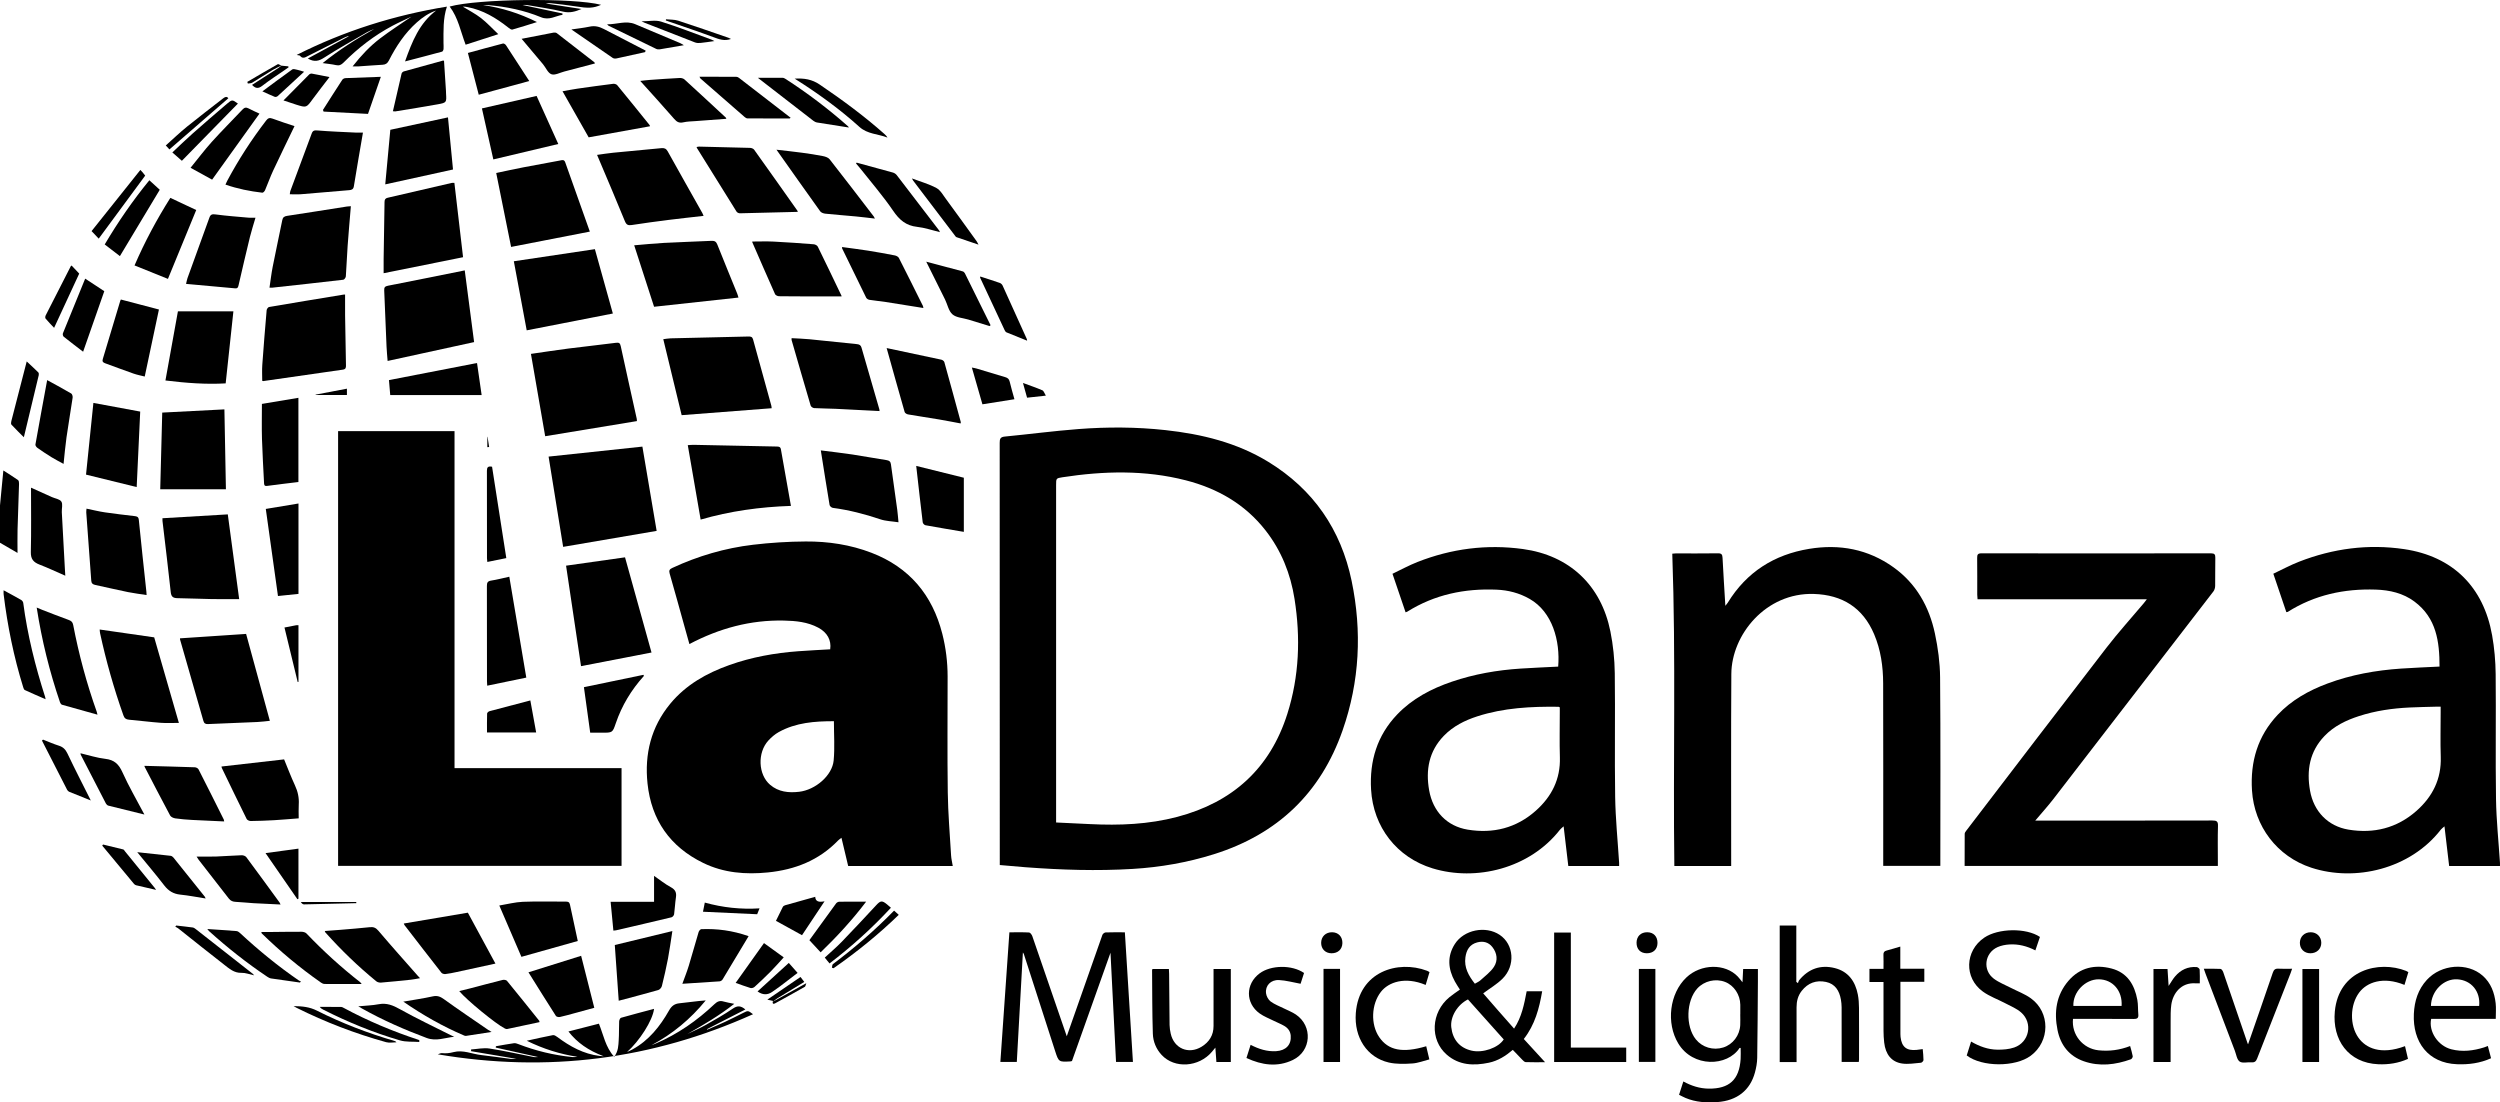 <?xml version="1.0" encoding="UTF-8"?><svg id="b" xmlns="http://www.w3.org/2000/svg" viewBox="0 0 433.959 191.356"><defs><style>.d{fill:#000;stroke-width:0px;}</style></defs><g id="c"><path class="d" d="M0,87.738c.104-1.087.208-2.174.312-3.261.086-.896.172-1.791.27-2.81.915.59,1.755,1.104,2.556,1.674.144.102.174.439.167.665-.078,2.629-.187,5.258-.257,7.887-.035,1.345-.006,2.692-.006,4.085C2.05,95.403,1.025,94.808,0,94.212c0-2.158,0-4.316,0-6.475Z"/><path class="d" d="M144.109,112.706c.227-1.56-.496-2.909-2.061-3.748-1.865-1-3.908-1.192-5.977-1.237-5.799-.125-11.203,1.339-16.403,4.078-.28-1.002-.557-1.994-.834-2.986-.86-3.086-1.704-6.176-2.593-9.253-.154-.534-.015-.756.451-.972,4.465-2.076,9.147-3.448,14.025-4.028,3.029-.36,6.095-.551,9.145-.569,3.9-.023,7.744.551,11.417,1.963,6.566,2.525,10.564,7.307,12.288,14.058.622,2.437.923,4.922.924,7.439.001,6.699-.066,13.399.027,20.096.05,3.653.361,7.304.576,10.954.035.594.185,1.181.29,1.819h-18.155c-.376-1.577-.755-3.17-1.166-4.895-.253.201-.434.313-.577.462-3.328,3.455-7.481,5.08-12.177,5.552-3.888.391-7.68.088-11.234-1.643-5.754-2.803-9.008-7.443-9.676-13.794-.538-5.115.622-9.822,3.951-13.851,2.716-3.288,6.298-5.3,10.257-6.71,3.874-1.379,7.883-2.097,11.973-2.399,1.824-.134,3.651-.222,5.53-.334ZM144.754,125.189c-3.303,0-6.587.227-9.579,1.889-.666.37-1.277.899-1.796,1.463-1.929,2.097-1.783,5.909.301,7.687,1.452,1.239,3.204,1.425,5.033,1.213,2.829-.327,5.754-2.822,5.998-5.446.205-2.207.042-4.447.042-6.806Z"/><path class="d" d="M58.689,74.839h20.21v58.501h28.992v16.962h-49.203v-75.462Z"/><path class="d" d="M173.545,150.156c0-.413,0-.712,0-1.011,0-24.091.003-48.183-.015-72.274,0-.686.11-1.015.882-1.09,4.264-.413,8.516-.976,12.786-1.303,5.03-.386,10.074-.368,15.098.182,6.312.692,12.403,2.168,17.882,5.522,7.804,4.777,12.593,11.755,14.442,20.652,1.82,8.757,1.397,17.459-1.567,25.944-3.812,10.914-11.322,18.042-22.345,21.503-4.592,1.442-9.291,2.26-14.089,2.55-6.197.374-12.385.176-18.569-.289-1.471-.111-2.939-.25-4.506-.385ZM183.322,142.769c2.021.096,3.948.184,5.875.281,5.107.256,10.181.056,15.153-1.254,9.586-2.525,16.104-8.377,19.116-17.897,2.065-6.526,2.305-13.21,1.244-19.932-.689-4.366-2.292-8.399-5.046-11.914-3.564-4.548-8.306-7.26-13.823-8.676-7.092-1.821-14.253-1.63-21.425-.532-1.101.169-1.094.21-1.094,1.355v57.444c0,.322,0,.645,0,1.125Z"/><path class="d" d="M396.871,106.259c-.74-2.186-1.47-4.339-2.259-6.67,1.497-.705,2.947-1.494,4.474-2.088,5.883-2.29,11.98-3.108,18.235-2.181,8.404,1.247,13.772,6.518,15.27,14.958.392,2.21.592,4.479.615,6.724.076,7.226-.05,14.455.061,21.68.056,3.702.449,7.398.688,11.097.011.168.001.338.001.544h-8.824c-.264-2.241-.527-4.471-.811-6.883-.28.25-.489.387-.634.574-5.324,6.848-14.865,9.094-22.481,6.603-5.932-1.94-9.907-7.182-10.298-13.413-.312-4.984.983-9.43,4.454-13.119,2.405-2.556,5.396-4.225,8.649-5.437,4.117-1.534,8.402-2.296,12.772-2.594,2.195-.15,4.394-.232,6.68-.349,0-4.324-.536-8.435-4.347-11.278-1.979-1.476-4.305-2.002-6.721-2.082-5.461-.182-10.612.916-15.285,3.873-.037.024-.094.017-.239.041ZM423.655,122.668c-.316,0-.559-.006-.803,0-1.528.044-3.057.068-4.584.141-2.989.142-5.933.566-8.79,1.492-2.244.727-4.338,1.738-5.992,3.465-2.579,2.691-3.128,5.949-2.501,9.49.635,3.584,3.096,6.161,6.676,6.755,4.385.727,8.393-.261,11.769-3.23,2.807-2.469,4.371-5.54,4.243-9.392-.086-2.581-.016-5.168-.016-7.752,0-.295,0-.59,0-.97Z"/><path class="d" d="M270.476,115.71c.364-4.478-.999-9.482-4.945-11.745-1.784-1.023-3.717-1.522-5.735-1.608-5.536-.235-10.77.839-15.523,3.822-.059.037-.133.052-.286.109-.743-2.184-1.48-4.353-2.274-6.69,1.451-.691,2.854-1.463,4.333-2.044,5.901-2.318,12.011-3.115,18.303-2.254,8.063,1.103,13.573,6.246,15.193,14.319.475,2.368.724,4.817.757,7.233.097,7.15-.045,14.304.067,21.454.06,3.827.449,7.649.688,11.474.01.168.001.338.001.545h-8.823c-.264-2.243-.527-4.473-.811-6.889-.281.257-.487.397-.633.584-5.276,6.756-14.576,9.015-22.124,6.709-6.204-1.895-10.296-7.179-10.667-13.674-.283-4.952,1.041-9.378,4.52-13.023,2.642-2.768,5.937-4.488,9.517-5.707,3.867-1.317,7.859-2.007,11.926-2.272,2.17-.141,4.344-.23,6.516-.342ZM270.755,122.787c-.121-.06-.164-.1-.208-.101-4.779-.063-9.527.177-14.119,1.661-2.167.7-4.185,1.711-5.794,3.371-2.595,2.678-3.184,5.927-2.556,9.472.649,3.665,3.079,6.225,6.692,6.822,4.414.729,8.44-.276,11.823-3.286,2.751-2.448,4.294-5.475,4.178-9.268-.081-2.632-.016-5.268-.016-7.902v-.769Z"/><path class="d" d="M300.505,150.327h-9.867c-.234-18.049.287-36.1-.357-54.217.132-.011.348-.044.564-.045,2.46-.004,4.921.019,7.38-.018.618-.009.75.223.779.775.14,2.721.316,5.44.489,8.336.208-.266.333-.398.425-.548,3.262-5.311,8.047-8.344,14.144-9.342,5.269-.862,10.197.052,14.589,3.185,3.974,2.835,6.223,6.842,7.219,11.517.529,2.484.876,5.056.899,7.592.097,10.689.041,21.379.041,32.068v.665h-9.913v-.9c0-10.263.018-20.526-.012-30.789-.009-2.921-.412-5.795-1.566-8.518-1.957-4.616-5.535-6.833-10.458-6.989-8.359-.264-14.285,7.095-14.328,13.873-.069,10.764-.024,21.53-.028,32.294,0,.324,0,.647,0,1.06Z"/><path class="d" d="M341.027,150.314c0-1.883-.007-3.731.012-5.58.002-.176.14-.37.257-.523,8.108-10.598,16.196-21.212,24.35-31.776,2.052-2.659,4.314-5.155,6.478-7.727.154-.184.295-.379.533-.687h-29.386c-.023-.313-.054-.552-.055-.791-.004-2.133.014-4.266-.013-6.398-.007-.565.118-.784.744-.783,13.28.018,26.56.018,39.839,0,.609,0,.768.19.756.773-.035,1.63.005,3.262-.026,4.893-.006.323-.116.704-.31.956-9.254,12.027-18.518,24.047-27.797,36.055-.946,1.225-1.991,2.374-3.121,3.714h.989c9.916,0,19.832.008,29.748-.015.73-.002,1.005.134.979.938-.064,2.03-.021,4.064-.021,6.097,0,.27,0,.541,0,.856h-43.954Z"/><path class="d" d="M95.226,79.258c5.426-.578,10.776-1.148,16.282-1.734.838,4.952,1.653,9.771,2.474,14.629-5.467.934-10.81,1.847-16.23,2.773-.832-5.162-1.664-10.318-2.526-15.667Z"/><path class="d" d="M186.078,184.177c-.154.041-.202.063-.25.065-2.033.113-2.054.12-2.675-1.796-1.822-5.618-3.625-11.241-5.437-16.861-.022-.068-.076-.126-.159-.259-.354,6.369-.705,12.667-1.058,19.013h-2.853c.522-7.496,1.042-14.957,1.568-22.503,1.179,0,2.303-.033,3.422.03.203.011.47.388.56.646,2.015,5.815,4.01,11.637,5.977,17.368.003-.008.069-.196.135-.384,2.011-5.739,4.018-11.479,6.048-17.211.068-.192.365-.423.563-.431,1.075-.042,2.152-.02,3.339-.02.468,7.514.933,14.98,1.401,22.503h-2.935c-.321-6.333-.643-12.678-.961-18.959-2.218,6.237-4.462,12.546-6.686,18.798Z"/><path class="d" d="M110.556,73.095c-5.307.876-10.581,1.746-15.921,2.626-.824-4.763-1.642-9.487-2.473-14.292,2.228-.32,4.377-.654,6.533-.931,2.734-.35,5.476-.635,8.208-.992.543-.071.73.035.848.582.906,4.208,1.849,8.407,2.778,12.61.026.117.017.241.026.395Z"/><path class="d" d="M133.948,70.862c-5.248.404-10.41.801-15.623,1.202-1.051-4.345-2.113-8.734-3.19-13.186.416-.05.85-.138,1.285-.149,4.508-.111,9.016-.206,13.523-.317.4-.01.657.072.775.501,1.05,3.833,2.113,7.663,3.169,11.494.038.14.039.289.06.453Z"/><path class="d" d="M98.259,98.192c3.422-.485,6.804-.964,10.235-1.449,1.545,5.553,3.065,11.015,4.598,16.523-4.095.792-8.12,1.571-12.234,2.367-.864-5.799-1.721-11.552-2.599-17.441Z"/><path class="d" d="M80.671,46.935c.551,4.215,1.085,8.3,1.627,12.448-5.039,1.099-9.99,2.178-15.014,3.273-.069-.904-.152-1.694-.186-2.487-.14-3.253-.255-6.507-.405-9.759-.025-.531.128-.71.669-.815,4.417-.857,8.826-1.758,13.309-2.66Z"/><path class="d" d="M121.62,90.191c-.751-4.347-1.482-8.581-2.232-12.918.351-.021.689-.063,1.026-.057,4.812.095,9.623.199,14.435.295.353.007.627.046.704.486.563,3.227,1.141,6.45,1.74,9.819-5.378.177-10.558.899-15.673,2.375Z"/><path class="d" d="M59.9,51.122c0,1.226-.014,2.425.003,3.623.041,2.881.092,5.763.151,8.644.008.413-.016.702-.544.777-4.61.65-9.217,1.323-13.826,1.987-.041.006-.088-.025-.166-.049,0-.912-.055-1.836.01-2.752.225-3.173.485-6.343.759-9.512.017-.202.251-.523.424-.552,4.293-.734,8.591-1.437,12.888-2.144.094-.015.19-.014.301-.021Z"/><path class="d" d="M267.697,172.066c-.511,2.982-1.256,5.808-3.191,8.287,1.179,1.287,2.369,2.585,3.694,4.03-1.247,0-2.31.022-3.37-.019-.204-.008-.421-.244-.591-.415-.546-.547-1.072-1.113-1.642-1.71-1.246,1.062-2.578,1.901-4.154,2.232-2.626.551-5.173.466-7.315-1.401-2.969-2.589-2.728-7.338.465-9.97.559-.46,1.172-.855,1.82-1.323-.285-.458-.606-.924-.875-1.418-1.175-2.156-1.368-4.338-.01-6.483,1.575-2.487,5.347-3.24,7.796-1.599,2.478,1.66,2.765,5.354.48,7.616-.965.955-2.176,1.663-3.345,2.535.823.947,1.718,1.982,2.619,3.012.891,1.017,1.789,2.029,2.741,3.108,1.327-1.988,1.751-4.216,2.187-6.481h2.691ZM254.813,173.482c-1.836.914-3.097,3.025-2.896,4.825.244,2.174,1.468,3.587,3.524,4.067,1.945.454,4.64-.483,5.581-1.946-2.07-2.316-4.142-4.633-6.21-6.946ZM256.012,170.756c.366-.218.707-.352.957-.583.818-.754,1.766-1.438,2.358-2.348.716-1.1.554-2.379-.28-3.438-.664-.843-1.592-1.08-2.634-.801-1.32.354-1.867,1.331-2.041,2.585-.247,1.779.547,3.192,1.64,4.585Z"/><path class="d" d="M91.433,180.656c1.666-.365,3.101-.702,4.548-.974.23-.043.548.164.77.33,2.196,1.645,4.545,2.94,7.324,3.28.195.024.391.033.717.059-2.67-1.003-4.618-2.373-6.12-4.304,1.787-.457,3.527-.903,5.29-1.354.797,1.953,1.131,4.071,2.653,5.747.739-.998.719-1.974.784-2.906.075-1.074.028-2.157.076-3.234.01-.222.163-.583.323-.629,1.893-.542,3.8-1.036,5.737-1.551-.247,2.04-2.548,5.594-4.684,7.49.311-.147.63-.279.931-.445,2.851-1.565,4.793-4.006,6.354-6.767.444-.784.948-1.166,1.834-1.25,1.505-.143,3.001-.389,4.534-.493-2.635,3.232-5.747,5.812-9.406,7.769.238-.094.479-.181.714-.282,3.827-1.637,7.188-3.979,10.197-6.83.497-.471.929-.667,1.584-.467.541.165,1.109.244,1.865.402-2.651,2.076-5.375,3.669-8.135,5.237,1.064-.52,2.156-.992,3.186-1.572,1.594-.897,3.189-1.805,4.698-2.835.786-.537,1.38-.532,2.177.151-2.256,1.155-4.457,2.283-6.659,3.41.014.032.028.064.042.096,1.021-.447,2.05-.874,3.059-1.345,1.067-.498,2.117-1.032,3.169-1.56.855-.429.851-.436,1.721.221-17.544,7.891-35.697,10.18-54.72,6.963.222-.086.308-.125.397-.151.096-.028.199-.069.293-.058.694.078,1.353.01,2.044-.174,1.645-.437,3.203.333,4.807.512,1.693.189,3.379.443,5.07.655.292.037.592.005,1.052.005-2.739-.463-5.312-.897-7.884-1.332,0-.1,0-.201-.001-.301,1.065-.067,2.159-.32,3.19-.163,2.571.393,5.112.978,7.668,1.472.26.05.538.007.772.007-2.431-.542-4.891-1.09-7.351-1.639l.029-.239c1.044-.179,2.085-.377,3.133-.523.251-.035.538.069.787.165,3.009,1.163,6.116,1.914,9.326,2.237.295.03.596.004.906-.042-3.011-.466-5.883-1.351-8.799-2.789Z"/><path class="d" d="M31.248,110.804c3.88-.259,7.696-.515,11.472-.767,1.357,4.967,2.725,9.977,4.121,15.085-.661.065-1.416.172-2.174.207-2.853.13-5.707.228-8.561.358-.45.02-.677-.118-.803-.561-1.343-4.711-2.702-9.419-4.053-14.128-.019-.066-.002-.143-.002-.195Z"/><path class="d" d="M89.192,45.351c4.701-.702,9.344-1.394,14.072-2.1,1.053,3.774,2.079,7.449,3.117,11.171-5.015.979-9.94,1.941-14.954,2.92-.737-3.956-1.469-7.881-2.235-11.992Z"/><path class="d" d="M88.718,42.862c-.863-4.286-1.715-8.518-2.585-12.837,1.612-.336,3.167-.677,4.729-.982,2.112-.411,4.227-.801,6.345-1.182.336-.06.713-.237.909.323,1.398,3.983,2.824,7.957,4.27,12.018-4.615.898-9.092,1.77-13.669,2.66Z"/><path class="d" d="M78.875,31.747c.497,4.265.993,8.512,1.505,12.901-4.551.917-9.095,1.832-13.789,2.778,0-.905-.011-1.716.002-2.528.051-3.281.115-6.562.156-9.843.005-.418.135-.634.553-.73,3.705-.852,7.407-1.717,11.111-2.573.137-.032.288-.004.462-.004Z"/><path class="d" d="M28.2,89.957c3.824-.225,7.569-.446,11.341-.669.645,4.807,1.296,9.652,1.975,14.708-1.571,0-3.164.022-4.756-.006-1.98-.034-3.959-.127-5.939-.157-.735-.011-1.095-.21-1.183-1.039-.44-4.132-.952-8.257-1.435-12.385-.017-.147-.002-.299-.002-.453Z"/><path class="d" d="M302.469,170.506c.042-.855.077-1.569.113-2.308h2.561c0,.733.004,1.427,0,2.122-.033,4.439-.05,8.878-.12,13.316-.013.841-.17,1.699-.389,2.515-.835,3.108-3.104,4.9-6.531,5.153-1.888.139-3.763.025-5.542-.726-.364-.154-.711-.347-1.104-.542.252-.787.487-1.518.742-2.312,1.395.759,2.826,1.225,4.384,1.245,3.586.045,5.325-1.542,5.562-5.129.042-.642.006-1.29.006-1.939-.103.005-.178-.012-.193.011-2.123,3.241-8.092,3.445-10.644-.795-2.127-3.534-1.519-8.662,1.414-11.443,2.523-2.393,6.719-2.471,8.926-.159.258.27.477.577.815.991ZM302.079,176.061h.009c0-.552.006-1.104-.001-1.656-.021-1.741-1.102-3.361-2.633-3.956-1.657-.644-3.634-.18-4.831,1.133-1.945,2.133-2.071,6.586-.251,8.835,1.13,1.397,3.01,1.954,4.753,1.409,1.659-.519,2.858-2.082,2.95-3.883.032-.626.005-1.254.005-1.881Z"/><path class="d" d="M122.13,37.474c-2.108.241-4.122.453-6.13.707-2.112.267-4.221.552-6.325.878-.643.1-.944-.018-1.213-.68-1.479-3.638-3.03-7.246-4.556-10.864-.077-.182-.153-.364-.265-.629.957-.13,1.866-.282,2.782-.373,2.792-.277,5.586-.527,8.379-.797.493-.048.828.066,1.094.545,1.994,3.588,4.017,7.159,6.029,10.737.072.128.118.27.206.478Z"/><path class="d" d="M60.904,35.792c-.191,2.325-.396,4.588-.558,6.854-.126,1.774-.185,3.553-.314,5.326-.015.213-.266.566-.44.586-4.103.481-8.211.927-12.318,1.376-.122.013-.246.002-.495.002.188-1.244.325-2.45.558-3.636.531-2.701,1.118-5.39,1.662-8.089.1-.498.352-.668.844-.742,3.464-.522,6.923-1.079,10.384-1.621.213-.033.431-.036.676-.055Z"/><path class="d" d="M128.184,51.653c-4.887.533-9.737,1.061-14.647,1.596-1.132-3.499-2.281-7.049-3.452-10.669,1.761-.145,3.453-.324,5.15-.415,2.751-.147,5.506-.228,8.258-.359.512-.024.807.102,1.012.617,1.136,2.858,2.31,5.7,3.467,8.55.092.227.147.469.212.678Z"/><path class="d" d="M28.161,71.619c3.756-.194,7.277-.376,10.792-.558.086,4.558.173,9.158.262,13.866h-11.401c.119-4.543.233-8.941.347-13.308Z"/><path class="d" d="M17.303,109.273c3.216.462,6.36.914,9.464,1.36,1.419,4.92,2.857,9.906,4.283,14.85-.974,0-2.06.065-3.135-.014-1.848-.136-3.687-.38-5.533-.541-.525-.046-.784-.253-.96-.75-1.658-4.675-3.006-9.437-4.055-14.285-.046-.213-.046-.437-.064-.62Z"/><path class="d" d="M152.668,71.353c-2.56-.132-5.079-.273-7.598-.389-1.251-.058-2.505-.052-3.754-.125-.214-.012-.542-.24-.599-.433-1.123-3.786-2.214-7.581-3.308-11.375-.02-.068-.002-.147-.002-.331,1.037.061,2.073.088,3.102.188,2.74.268,5.477.577,8.217.845.429.042.691.172.815.603,1.029,3.579,2.07,7.155,3.104,10.732.025.086.016.183.023.284Z"/><path class="d" d="M311.855,184.355h-2.927v-23.694h2.882v9.777c.095.072.189.144.284.216.072-.174.107-.377.221-.517,1.62-1.978,3.713-2.71,6.172-2.095,2.347.588,3.561,2.303,4.004,4.594.146.757.195,1.542.201,2.316.022,2.985.009,5.97.007,8.956,0,.123-.024.247-.042.427h-2.975v-.832c0-2.885.005-5.77-.006-8.655-.002-.448-.046-.901-.124-1.342-.268-1.519-.987-2.722-2.592-3.061-1.685-.355-3.12.168-4.204,1.544-.666.845-.906,1.819-.902,2.879.009,2.885.003,5.77.003,8.655,0,.249,0,.498,0,.833Z"/><path class="d" d="M28.717,66.044c.733-4.058,1.446-8.01,2.168-12.006h9.629c-.438,4.087-.883,8.231-1.341,12.51-3.395.199-6.838-.06-10.455-.504Z"/><path class="d" d="M15.016,88.293c1.093.224,2.133.485,3.189.642,1.707.254,3.424.445,5.139.648.43.051.699.111.755.678.409,4.158.87,8.311,1.313,12.466.015.144.018.29.034.562-1.111-.173-2.17-.297-3.212-.509-1.911-.39-3.811-.838-5.718-1.247-.423-.091-.643-.282-.675-.741-.281-3.944-.58-7.886-.867-11.83-.014-.194.024-.391.044-.668Z"/><path class="d" d="M142.48,78.181c1.87.24,3.684.442,5.487.712,1.981.297,3.949.681,5.93.977.489.073.692.269.754.726.361,2.63.738,5.258,1.096,7.888.09.664.134,1.334.216,2.174-1.133-.175-2.203-.192-3.169-.519-2.692-.91-5.422-1.608-8.24-1.983-.209-.028-.519-.299-.552-.496-.523-3.11-1.008-6.227-1.523-9.48Z"/><path class="d" d="M341.39,183.211c.242-.77.488-1.555.758-2.412,1.426.832,2.928,1.384,4.541,1.407.984.014,2.028-.061,2.947-.379,2.631-.912,3.287-4.25,1.192-6.087-.771-.676-1.785-1.082-2.709-1.572-1.301-.689-2.731-1.189-3.913-2.038-3.306-2.376-3.144-7.082.227-9.368,2.434-1.65,7.274-1.731,9.667-.126-.256.754-.518,1.523-.794,2.337-1.45-.744-2.947-1.131-4.525-1.029-.687.045-1.41.181-2.034.46-2.27,1.017-2.638,4.006-.644,5.489.891.662,1.969,1.073,2.967,1.59,1.154.598,2.409,1.053,3.45,1.804,3.401,2.454,3.346,7.493-.032,9.982-2.693,1.984-8.432,1.968-11.099-.057Z"/><path class="d" d="M53.434,10.155c2.422-1.314,4.742-2.572,7.062-3.83-.009-.024-.018-.049-.027-.073-.22.085-.448.153-.658.258-2.127,1.067-4.254,2.132-6.372,3.216-.481.246-.911.54-1.367-.051-.078-.101-.358-.047-.563-.145,8.237-4.159,16.926-6.896,26.067-8.381-.692,2.089-.589,4.204-.592,6.31,0,.351.041.704.008,1.051-.016.163-.133.422-.254.455-2.069.564-4.145,1.1-6.43,1.697,1.235-3.483,2.501-6.64,5.392-8.829-1.272.42-2.345,1.169-3.333,2.044-2.099,1.859-3.606,4.161-4.866,6.632-.251.492-.557.702-1.089.731-1.376.075-2.75.19-4.125.28-.292.019-.587.003-1.079.003,1.488-1.9,3.009-3.511,4.771-4.852,1.746-1.328,3.601-2.513,5.429-3.776-1.091.523-2.203,1.008-3.271,1.575-3.17,1.683-5.981,3.856-8.507,6.396-.394.396-.751.567-1.316.436-.701-.163-1.427-.221-2.312-.349,2.89-2.327,5.861-4.2,8.956-5.925-.42.189-.86.342-1.255.572-2.489,1.447-5.013,2.843-7.429,4.404-.935.604-1.713.819-2.843.15Z"/><path class="d" d="M138.48,36.776c-3.39.089-6.719.181-10.048.249-.196.004-.48-.131-.58-.291-2.313-3.688-4.607-7.388-6.903-11.087-.012-.019-.006-.048-.015-.127.132-.025.269-.075.405-.072,2.955.066,5.91.131,8.864.221.24.007.569.13.699.311,2.521,3.522,5.018,7.06,7.517,10.597.039.055.042.135.061.199Z"/><path class="d" d="M433.224,176.861h-11.213c-.474,2.187,1.177,4.683,3.501,5.278,1.923.493,3.827.257,5.699-.332.19-.06.374-.14.638-.24.186.706.366,1.394.559,2.128-1.924.867-3.894,1.117-5.913,1.038-5.001-.194-7.716-3.84-7.489-8.744.102-2.204.729-4.243,2.267-5.911,2.499-2.708,7.022-3.054,9.678-.715,1.43,1.26,2.048,2.948,2.255,4.783.097.859.017,1.737.017,2.713ZM421.971,174.61h8.369c.254-2.516-1.36-4.464-3.775-4.616-2.373-.15-4.541,2.01-4.594,4.616Z"/><path class="d" d="M359.838,176.863c-.285,2.751,1.714,5.16,4.424,5.451,1.875.201,3.69-.037,5.493-.739.164.611.35,1.182.452,1.767.028.16-.161.476-.318.532-2.683.959-5.425,1.3-8.165.346-2.553-.889-4.044-2.796-4.572-5.42-.628-3.119-.231-6.073,1.903-8.552,1.98-2.299,4.593-2.872,7.45-2.135,2.764.713,4.019,2.817,4.502,5.455.152.828.091,1.694.171,2.538.063.666-.249.774-.836.77-3.236-.024-6.472-.012-9.708-.012h-.797ZM359.904,174.609h8.373c.17-2.629-1.546-4.602-3.967-4.617-2.356-.015-4.509,2.223-4.406,4.617Z"/><path class="d" d="M210.65,168.203h3v16.147h-2.503c-.057-.779-.113-1.558-.181-2.5-.271.332-.423.522-.581.709-2.282,2.705-6.5,2.978-8.741.563-.963-1.038-1.484-2.326-1.529-3.683-.121-3.683-.1-7.371-.132-11.057,0-.044.04-.089.083-.178h2.835c.014.276.038.563.04.85.026,2.96.039,5.919.08,8.879.007.497.089,1,.197,1.486.574,2.581,3.089,3.662,5.355,2.276,1.325-.811,2.082-1.996,2.079-3.602-.005-2.986-.001-5.972-.001-8.958,0-.295,0-.59,0-.932Z"/><path class="d" d="M23.726,84.547c-2.911-.715-5.771-1.418-8.794-2.161.439-4.27.862-8.389,1.279-12.446,2.816.521,5.464,1.011,8.127,1.504-.198,4.242-.4,8.557-.612,13.103Z"/><path class="d" d="M49.316,131.816c.607,1.469,1.187,3.01,1.879,4.499.499,1.073.741,2.152.665,3.33-.05.771-.009,1.547-.009,2.407-1.462.112-2.874.24-4.288.322-1.349.078-2.701.126-4.052.141-.238.003-.602-.165-.698-.358-1.455-2.933-2.875-5.883-4.3-8.831-.04-.082-.045-.181-.067-.271,3.632-.414,7.223-.823,10.872-1.238Z"/><path class="d" d="M146.078,51.447c-1.574,0-3.097.001-4.621,0-2.081-.002-4.163.004-6.243-.027-.234-.004-.593-.174-.678-.363-1.337-2.99-2.639-5.997-3.946-9-.018-.041-.007-.096-.009-.132,1.239,0,2.478-.051,3.712.011,2.326.116,4.649.286,6.97.467.245.019.591.204.692.41,1.391,2.827,2.748,5.671,4.109,8.512.03.062.016.144.014.124Z"/><path class="d" d="M63.002,23.018c-.54,3.16-1.079,6.237-1.578,9.32-.085.528-.381.635-.804.671-2.793.238-5.584.484-8.378.706-.617.049-1.242.007-1.934.007.029-.195.026-.392.09-.564,1.233-3.327,2.48-6.649,3.706-9.979.192-.521.453-.579,1.005-.534,2.193.182,4.395.261,6.594.369.447.022.896.003,1.3.003Z"/><path class="d" d="M153.905,60.416c3.201.675,6.354,1.335,9.502,2.019.198.043.466.244.516.424.969,3.464,1.911,6.937,2.856,10.408.012.044-.011.097-.029.235-1.243-.231-2.479-.48-3.722-.689-1.801-.303-3.609-.568-5.408-.879-.219-.038-.534-.23-.586-.413-1.048-3.647-2.065-7.304-3.128-11.104Z"/><path class="d" d="M44.349,37.79c-.35,1.205-.702,2.268-.967,3.352-.676,2.768-1.321,5.544-1.959,8.322-.081.354-.147.63-.594.589-2.807-.258-5.615-.51-8.534-.775.12-.489.161-.756.251-1.005,1.265-3.5,2.544-6.996,3.802-10.499.198-.55.469-.633,1.061-.554,1.907.255,3.83.394,5.748.566.346.031.696.004,1.193.004Z"/><path class="d" d="M70.091,160.307c3.732-.631,7.426-1.256,11.12-1.881,1.579,2.914,3.162,5.836,4.787,8.836-2.259.493-4.507.988-6.758,1.472-.637.137-1.277.272-1.922.345-.224.026-.564-.063-.691-.225-2.151-2.741-4.276-5.501-6.404-8.259-.056-.072-.079-.17-.131-.289Z"/><path class="d" d="M78.634,29.422c-3.916.86-7.742,1.7-11.761,2.583.306-3.293.596-6.413.881-9.474,3.396-.732,6.662-1.435,10.007-2.156.288,2.986.575,5.963.873,9.047Z"/><path class="d" d="M91.356,117.62c-2.301.476-4.499.931-6.783,1.404-.016-.294-.04-.531-.04-.768-.002-5.516.007-11.033-.015-16.549-.002-.584.142-.834.748-.928,1.031-.161,2.045-.431,3.142-.671.982,5.837,1.957,11.626,2.948,17.513Z"/><path class="d" d="M93.143,16.651c1.26,2.793,2.492,5.523,3.766,8.345-3.798.902-7.485,1.778-11.276,2.678-.656-2.936-1.307-5.847-1.979-8.854,3.147-.719,6.238-1.426,9.489-2.169Z"/><path class="d" d="M16.919,124.055c-2.17-.602-4.167-1.149-6.155-1.724-.149-.043-.294-.266-.352-.435-1.81-5.313-3.16-10.738-4.042-16.437.389.163.67.289.956.4,1.518.585,3.03,1.187,4.561,1.738.466.168.716.353.819.893.981,5.118,2.334,10.137,4.081,15.049.032.091.049.188.133.516Z"/><path class="d" d="M90.509,166.093c-1.281-2.975-2.525-5.862-3.838-8.911,1.448-.238,2.758-.589,4.081-.643,2.477-.1,4.961-.022,7.442-.036.401-.002.648.067.741.519.43,2.076.887,4.146,1.356,6.319-3.226.907-6.439,1.811-9.783,2.751Z"/><path class="d" d="M269.775,161.877h2.897v19.967h9.612v2.505h-12.509v-22.472Z"/><path class="d" d="M134.785,25.987c1.413.165,2.924.323,4.429.524,1.215.162,2.428.347,3.63.584.413.081.923.246,1.162.55,2.581,3.288,5.117,6.611,7.663,9.927.058.076.093.169.201.37-1.164-.132-2.236-.27-3.313-.372-1.769-.167-3.542-.296-5.31-.48-.308-.032-.709-.181-.876-.413-2.538-3.536-5.044-7.094-7.588-10.689Z"/><path class="d" d="M51.799,83.669c-1.857.228-3.647.431-5.432.676-.524.072-.52-.229-.536-.568-.123-2.526-.282-5.05-.356-7.577-.058-1.999-.012-4-.012-6.087,2.054-.343,4.166-.696,6.336-1.059v14.616Z"/><path class="d" d="M390.228,181.27c1.446-4.17,2.885-8.279,4.284-12.401.186-.548.421-.761,1-.722.748.05,1.502.012,2.362.012-.104.3-.174.529-.261.751-1.939,4.94-3.888,9.877-5.808,14.824-.195.502-.433.713-.977.667-.697-.058-1.57.204-2.054-.129-.482-.331-.59-1.221-.839-1.874-1.694-4.444-3.383-8.89-5.072-13.336-.096-.253-.179-.51-.316-.901,1.036,0,1.973-.029,2.906.026.168.01.387.339.463.562,1.42,4.117,2.821,8.24,4.228,12.361.016.046.046.086.085.157Z"/><path class="d" d="M112.82,21.919c-3.566.644-7.08,1.278-10.636,1.92-1.484-2.615-2.986-5.26-4.539-7.997.872-.154,1.738-.33,2.611-.456,2.055-.296,4.113-.579,6.174-.836.228-.029.574.069.71.235,1.893,2.3,3.759,4.622,5.63,6.94.028.035.026.094.05.194Z"/><path class="d" d="M20.984,51.991c2.259.593,4.429,1.164,6.604,1.735-.803,3.788-1.624,7.659-2.466,11.634-.619-.16-1.302-.287-1.951-.513-1.651-.575-3.286-1.199-4.931-1.794-.36-.13-.526-.307-.4-.722,1.02-3.372,2.026-6.748,3.039-10.123.028-.093.084-.177.104-.217Z"/><path class="d" d="M116.711,161.616c-.28,1.788-.477,3.296-.761,4.788-.304,1.597-.668,3.183-1.06,4.76-.068.273-.367.618-.627.692-2.236.638-4.488,1.222-6.863,1.856-.224-3.169-.446-6.319-.682-9.672,3.223-.782,6.487-1.574,9.993-2.424Z"/><path class="d" d="M25.063,132.937c2.959.079,5.861.15,8.761.25.221.008.541.172.635.355,1.48,2.895,2.931,5.806,4.386,8.714.031.062.029.141.065.332-1.884-.087-3.725-.158-5.565-.261-.975-.055-1.951-.131-2.916-.271-.323-.047-.758-.242-.897-.5-1.502-2.799-2.956-5.624-4.421-8.442-.032-.061-.037-.136-.048-.177Z"/><path class="d" d="M146.172,42.881c1.508.208,3.013.392,4.51.628,1.556.246,3.107.528,4.653.83.256.05.589.224.697.438,1.409,2.761,2.786,5.54,4.166,8.316.05.101.053.226.086.372-2.216-.355-4.38-.712-6.548-1.045-.94-.145-1.889-.226-2.828-.376-.204-.033-.467-.196-.554-.372-1.408-2.847-2.793-5.706-4.18-8.563-.019-.04-.002-.097-.002-.227Z"/><path class="d" d="M418.05,168.746c-.239.788-.455,1.501-.672,2.218-3.703-1.526-6.539-.454-7.868,1.331-1.604,2.155-1.67,5.667-.115,7.849,1.245,1.748,3.82,3.048,8.076,1.449.169.725.336,1.44.517,2.212-1.67.75-3.385,1.007-5.153.93-5.232-.228-8.009-4.26-7.547-9.163.681-7.227,7.646-8.913,12.382-7.037.113.045.214.118.38.211Z"/><path class="d" d="M216.363,183.649c.255-.807.479-1.515.723-2.285,1.432.744,2.865,1.197,4.436,1.102,1.694-.103,2.658-1.118,2.527-2.694-.065-.772-.487-1.318-1.114-1.687-.579-.341-1.216-.583-1.819-.885-.826-.413-1.712-.747-2.455-1.279-2.496-1.79-2.478-5.116-.017-6.955,1.964-1.468,5.63-1.515,7.717-.071-.215.669-.435,1.353-.601,1.871-1.288-.233-2.51-.581-3.747-.644-1.432-.073-2.414.974-2.249,2.296.064.51.392,1.123.797,1.425.691.513,1.537.817,2.318,1.209.692.347,1.431.625,2.066,1.056,2.96,2.009,2.695,6.34-.526,7.885-2.671,1.281-5.347.913-8.057-.343Z"/><path class="d" d="M248.141,168.738c-.226.755-.446,1.49-.668,2.232-3.595-1.509-6.462-.491-7.782,1.214-1.659,2.143-1.798,5.625-.285,7.841,1.58,2.314,4.058,2.808,8.162,1.585.166.697.331,1.392.543,2.281-.984.249-1.951.642-2.939.707-1.36.089-2.783.137-4.095-.163-3.802-.87-6.046-4.364-5.732-8.568.539-7.228,7.303-9.265,12.355-7.364.136.051.259.137.442.236Z"/><path class="d" d="M329.863,168.152h4.167v2.273h-4.15v1.89c0,2.232,0,4.464.001,6.696,0,.326-.007.654.026.977.18,1.733,1.046,2.434,2.776,2.257.344-.035.687-.088,1.07-.139.055.67.139,1.29.133,1.908-.002.162-.275.447-.441.461-1.09.09-2.211.292-3.273.134-1.846-.274-2.874-1.593-3.107-3.64-.076-.671-.113-1.349-.116-2.024-.013-2.533-.005-5.066-.005-7.598,0-.27,0-.541,0-.888h-2.438v-2.28h2.438c0-.861.025-1.652-.01-2.44-.019-.434.143-.634.548-.741.768-.202,1.527-.439,2.38-.688v3.841Z"/><path class="d" d="M83.858.884c3.23.459,6.286,1.423,9.353,2.944-1.523.474-2.892.922-4.279,1.307-.185.051-.486-.181-.688-.34-2.127-1.682-4.404-3.06-7.118-3.57-.147-.028-.295-.059-.444-.072-.147-.012-.296-.003-.352-.003,1.02.628,2.162,1.21,3.16,1.98,1.024.79,1.906,1.763,3.003,2.801-2.01.649-3.821,1.233-5.666,1.828-.863-2.263-1.282-4.672-2.774-6.624,4.871-1.357,21.474-1.547,26.289-.3-1.328.593-2.238.621-4.433.267-1.409-.227-2.832-.375-4.25-.542-.308-.036-.623-.005-.933.047,2.071.317,4.141.634,6.212.952-1.052.458-2.042.734-3.201.459-2.067-.492-4.182-.783-6.278-1.147-.23-.04-.472-.005-.754-.005,2.349.498,4.642.984,6.935,1.47l-.007.236c-1.229.2-2.295,1.004-3.728.415-2.934-1.206-6.029-1.84-9.195-2.1-.282-.023-.568-.003-.852-.003Z"/><path class="d" d="M56.378,161.608c.951-.072,1.865-.133,2.779-.211,1.672-.142,3.346-.269,5.014-.451.654-.072,1.06.08,1.517.62,2.234,2.638,4.543,5.211,6.826,7.807.097.111.201.216.396.426-.6.101-1.096.211-1.598.264-1.719.182-3.438.356-5.161.499-.27.022-.62-.053-.823-.218-3.173-2.587-6.104-5.43-8.838-8.476-.044-.049-.057-.127-.113-.26Z"/><path class="d" d="M51.121,21.893c-1.249,2.595-2.504,5.151-3.709,7.73-.518,1.109-.921,2.271-1.405,3.396-.079.184-.327.448-.468.431-2.16-.252-4.287-.67-6.405-1.408.12-.257.202-.458.304-.648,1.961-3.678,4.218-7.163,6.757-10.469.328-.427.598-.529,1.12-.33,1.26.479,2.552.876,3.807,1.298Z"/><path class="d" d="M29.151,48.41c-1.869-.753-3.786-1.525-5.798-2.335,1.804-4.18,3.892-8.036,6.215-11.728,1.55.728,3.062,1.438,4.492,2.11-1.602,3.9-3.214,7.826-4.909,11.953Z"/><path class="d" d="M159.039,80.874c2.761.686,5.495,1.364,8.266,2.052v9.397c-2.228-.378-4.449-.745-6.664-1.15-.187-.034-.448-.312-.471-.502-.389-3.203-.746-6.411-1.131-9.798Z"/><path class="d" d="M100.875,165.913c.763,3.015,1.51,5.965,2.284,9.023-1.135.311-2.282.627-3.43.938-.844.229-1.685.474-2.539.659-.215.047-.595-.029-.693-.182-1.586-2.476-3.138-4.973-4.765-7.572,3.174-.995,6.121-1.919,9.143-2.867Z"/><path class="d" d="M46.138,88.342c1.993-.331,3.807-.633,5.673-.943v15.691c-1.133.117-2.243.232-3.561.368-.705-5.047-1.402-10.034-2.112-15.116Z"/><path class="d" d="M11.335,99.935c-1.583-.69-3.003-1.365-4.466-1.927-1.045-.402-1.546-.948-1.517-2.173.087-3.7.031-7.404.031-11.184,1.265.571,2.44,1.104,3.617,1.631.568.254,1.364.35,1.648.784.288.441.049,1.212.081,1.836.167,3.226.348,6.451.524,9.677.021.391.047.781.081,1.356Z"/><path class="d" d="M129.946,162.501c-1.562,2.607-3.033,5.073-4.524,7.527-.097.159-.341.307-.527.32-2.139.155-4.28.283-6.451.421.359-.999.787-2.054,1.119-3.138.593-1.935,1.119-3.889,1.701-5.827.062-.208.301-.511.469-.517,2.72-.109,5.38.228,8.212,1.215Z"/><path class="d" d="M48.7,157.009c-1.644-.079-3.167-.141-4.687-.23-1.025-.06-2.047-.186-3.073-.229-.513-.022-.897-.156-1.222-.578-1.744-2.264-3.509-4.512-5.264-6.768-.088-.113-.155-.242-.33-.519,1.224,0,2.315.031,3.403-.008,1.478-.052,2.953-.176,4.43-.222.268-.008.649.13.8.333,1.946,2.613,3.859,5.251,5.779,7.883.041.056.063.127.165.338Z"/><path class="d" d="M62.785,170.81c-2.247,0-4.349.007-6.45-.01-.206-.002-.437-.111-.613-.233-3.664-2.565-7.088-5.42-10.289-8.542-.028-.027-.026-.086-.069-.24.389,0,.75.003,1.112,0,1.954-.019,3.908-.053,5.862-.047.292,0,.674.101.863.3,2.913,3.054,6.027,5.883,9.351,8.482.055.043.091.112.233.292Z"/><path class="d" d="M83.605,68.58h-15.867c-.072-.85-.144-1.687-.221-2.6,5.102-.991,10.156-1.972,15.286-2.968.27,1.875.53,3.676.803,5.568Z"/><path class="d" d="M376.781,184.349h-2.972v-16.149h2.436c.063.966.123,1.897.19,2.942.416-.622.713-1.17,1.108-1.634.981-1.155,2.235-1.766,3.776-1.638.187.016.495.271.506.432.053.769.024,1.543.024,2.388-.284,0-.503.013-.719-.002-2.547-.183-3.958,1.773-4.228,3.717-.13.938-.109,1.9-.116,2.851-.015,2.083-.005,4.165-.005,6.248,0,.269,0,.538,0,.846Z"/><path class="d" d="M126.077,20.622c-1.832.136-3.6.264-5.368.401-.699.054-1.414.054-2.092.211-.71.164-1.119-.05-1.587-.59-1.918-2.213-3.898-4.372-5.896-6.597.533-.057,1.107-.136,1.683-.177,1.725-.124,3.45-.247,5.177-.334.271-.014.624.078.818.254,2.408,2.194,4.793,4.412,7.182,6.626.032.03.037.089.084.208Z"/><path class="d" d="M93.643,177.426c-1.868.4-3.74.805-5.615,1.195-.127.026-.29-.04-.417-.104-1.545-.778-6.614-4.927-7.897-6.482.633-.155,1.225-.292,1.813-.446,1.91-.499,3.816-1.014,5.731-1.49.228-.057.618.004.748.162,1.888,2.299,3.745,4.624,5.606,6.945.025.031.014.091.032.221Z"/><path class="d" d="M8.187,65.98c1.563.86,2.885,1.565,4.174,2.324.171.101.281.494.247.726-.337,2.3-.737,4.591-1.065,6.892-.211,1.482-.332,2.977-.509,4.603-.735-.405-1.436-.758-2.102-1.168-.831-.511-1.643-1.054-2.44-1.616-.171-.121-.374-.403-.344-.572.656-3.708,1.344-7.41,2.039-11.189Z"/><path class="d" d="M77.073,10.55c.113,1.736.227,3.481.339,5.226.01.15.005.301.014.451.094,1.557.102,1.599-1.448,1.881-2.436.443-4.884.823-7.327,1.226-.091.015-.188-.009-.449-.024.507-2.22.993-4.381,1.505-6.536.036-.152.233-.335.391-.379,2.262-.64,4.53-1.259,6.797-1.88.043-.012.096.018.179.036Z"/><path class="d" d="M91.87,14.068c-3.018.817-5.855,1.586-8.769,2.376-.632-2.435-1.244-4.794-1.882-7.251,2.049-.558,4.067-1.116,6.095-1.64.14-.036.412.138.511.288,1.333,2.027,2.647,4.067,4.046,6.227Z"/><path class="d" d="M111.769,117.335c-2.177,2.408-3.825,5.126-4.873,8.2-.564,1.654-.574,1.65-2.375,1.65h-2.07c-.362-2.625-.717-5.195-1.09-7.901,3.47-.72,6.904-1.434,10.338-2.147.023.066.047.132.07.197Z"/><path class="d" d="M148.697,28.23c2.098.57,4.198,1.132,6.291,1.721.247.07.512.24.668.442,2.463,3.195,4.91,6.402,7.359,9.608.044.057.065.131.146.299-1.371-.33-2.649-.78-3.961-.921-1.936-.208-3.092-1.216-4.166-2.794-1.745-2.563-3.795-4.919-5.719-7.36-.23-.292-.481-.568-.722-.852.035-.048.069-.096.104-.144Z"/><path class="d" d="M.625,102.461c1.083.591,2.075,1.118,3.048,1.679.166.096.335.322.36.506.733,5.575,2.091,11.002,3.806,16.348.022.068.028.141.075.383-1.268-.555-2.446-1.058-3.607-1.597-.142-.066-.226-.315-.283-.496-1.634-5.273-2.73-10.659-3.396-16.136-.024-.196-.003-.398-.003-.688Z"/><path class="d" d="M160.777,45.421c2.196.581,4.272,1.126,6.343,1.689.145.039.3.194.37.335,1.493,2.999,2.974,6.004,4.457,9.008-.057.049-.114.099-.171.148-1.234-.378-2.466-.759-3.701-1.133-.932-.282-2.071-.319-2.742-.9-.672-.582-.862-1.71-1.292-2.584-1.049-2.132-2.115-4.256-3.264-6.563Z"/><path class="d" d="M113.534,156.531v-4.497c1.025.706,1.915,1.433,2.909,1.967.797.428,1.014.947.886,1.786-.148.963-.179,1.944-.314,2.91-.028.2-.264.485-.452.53-3.208.773-6.423,1.515-9.638,2.261-.116.027-.239.026-.453.048-.159-1.664-.314-3.292-.478-5.005h7.54Z"/><path class="d" d="M137.084,20.565c-2.444,0-4.888.005-7.333-.011-.171-.001-.368-.133-.509-.255-2.553-2.215-5.099-4.438-7.644-6.662-.047-.041-.067-.114-.18-.316,2.194,0,4.287-.004,6.381.008.16,0,.344.085.474.186,2.993,2.304,5.98,4.615,8.967,6.925-.053.042-.105.083-.158.125Z"/><path class="d" d="M25.064,141.389c-2.193-.537-4.227-1.029-6.256-1.544-.165-.042-.343-.213-.426-.371-1.465-2.816-2.916-5.64-4.366-8.463-.031-.06-.023-.14-.04-.257,1.455.34,2.867.808,4.313.97,1.552.174,2.331.923,2.959,2.321,1.092,2.433,2.448,4.747,3.816,7.344Z"/><path class="d" d="M45.039,19.725c-2.74,3.821-5.437,7.582-8.218,11.46-1.108-.61-2.369-1.303-3.743-2.059,1.279-1.571,2.422-3.095,3.691-4.503,1.728-1.916,3.56-3.739,5.331-5.617.327-.347.614-.415,1.042-.187.656.35,1.343.644,1.898.905Z"/><path class="d" d="M90.544,6.738c1.894-.371,3.728-.736,5.566-1.081.174-.033.417.002.552.105,2.181,1.675,4.35,3.365,6.519,5.055.033.026.038.088.084.203-1.782.468-3.553.937-5.327,1.399-.747.194-1.605.683-2.216.471-.613-.212-.967-1.142-1.461-1.735-1.199-1.441-2.413-2.869-3.717-4.416Z"/><path class="d" d="M284.479,168.191h2.867v16.137h-2.867v-16.137Z"/><path class="d" d="M399.664,184.344v-16.138h2.893v16.138h-2.893Z"/><path class="d" d="M229.741,168.181h2.868v16.165h-2.868v-16.165Z"/><path class="d" d="M14.428,61.053c-1.133-.87-2.267-1.725-3.374-2.612-.125-.101-.198-.423-.135-.579,1.265-3.147,2.554-6.285,3.867-9.496,1.21.794,2.263,1.485,3.318,2.179-1.207,3.451-2.42,6.918-3.676,10.508Z"/><path class="d" d="M66.108,13.334c-.718,2.072-1.45,4.187-2.229,6.436-2.547-.132-5.129-.266-7.71-.4-.036-.097-.072-.195-.108-.292,1.113-1.745,2.22-3.495,3.352-5.228.101-.155.361-.28.553-.289,2.043-.091,4.088-.155,6.142-.227Z"/><path class="d" d="M70.005,173.869c1.825-.318,3.482-.552,5.111-.915.797-.178,1.319.036,1.958.498,2.515,1.817,5.093,3.548,7.649,5.309.139.096.289.177.605.369-1.609.25-3.032.474-4.457.686-.113.017-.246-.04-.359-.088-3.651-1.559-7.085-3.505-10.507-5.86Z"/><path class="d" d="M52.074,170.556c-1.673-.235-3.347-.462-5.018-.714-.235-.036-.471-.167-.674-.303-3.562-2.392-6.921-5.044-10.103-7.921-.086-.078-.152-.178-.299-.354,1.772.119,3.431.218,5.088.357.219.018.452.203.627.366,3.216,2.989,6.609,5.758,10.231,8.244.082.057.197.066.297.098-.049.076-.099.152-.148.228Z"/><path class="d" d="M20.813,44.456c-.835-.641-1.72-1.319-2.637-2.023,2.339-3.951,4.891-7.646,7.749-11.141.67.612,1.28,1.168,1.807,1.649-2.304,3.836-4.593,7.645-6.918,11.515Z"/><path class="d" d="M147.347,22.135c-1.878-.294-3.703-.571-5.524-.873-.232-.038-.47-.168-.66-.314-3.15-2.43-6.293-4.869-9.438-7.306-.071-.055-.136-.116-.168-.143,1.436,0,2.875-.006,4.313.008.161.002.336.096.478.187,3.838,2.474,7.464,5.228,10.883,8.253.034.03.051.081.115.187Z"/><path class="d" d="M23.822,147.924c2.08.222,3.939.415,5.795.63.171.02.367.155.48.294,1.824,2.259,3.636,4.528,5.449,6.796.044.054.063.128.152.317-1.524-.238-2.954-.523-4.399-.669-1.205-.122-2.057-.649-2.792-1.603-1.475-1.914-3.044-3.757-4.685-5.766Z"/><path class="d" d="M93.067,127.146h-8.532c0-1.104-.016-2.197.019-3.289.005-.144.246-.361.415-.406,2.317-.625,4.64-1.226,7.089-1.866.338,1.862.67,3.689,1.01,5.561Z"/><path class="d" d="M140.497,163.2c1.487-2.054,3.051-4.225,4.634-6.382.112-.153.359-.289.545-.292,1.501-.024,3.003-.013,4.673-.013-2.441,3.222-5.076,6.072-7.9,8.798-.679-.734-1.331-1.44-1.952-2.11Z"/><path class="d" d="M85.414,81.014c.82,5.26,1.64,10.519,2.472,15.863-1.108.225-2.173.441-3.296.669-.024-.252-.057-.442-.057-.631-.003-5.063.006-10.127-.013-15.19-.002-.597.178-.855.893-.709Z"/><path class="d" d="M78.842,179.966c-1.599.163-3.13.826-4.776.21-3.849-1.439-7.599-3.084-11.186-5.093-.173-.097-.342-.2-.689-.403,1.3-.126,2.436-.151,3.535-.363,1.4-.27,2.496.19,3.706.867,2.875,1.61,5.865,3.017,8.809,4.505.197.099.4.185.601.277Z"/><path class="d" d="M111.972,9.05c-1.656.368-3.311.744-4.971,1.096-.199.042-.473.024-.632-.084-2.397-1.634-4.781-3.288-7.185-4.949,1.015-.152,2.116-.266,3.193-.494.895-.19,1.665.014,2.441.42,2.415,1.261,4.84,2.503,7.261,3.752l-.107.26Z"/><path class="d" d="M170.159,47.995c1.148.374,2.286.732,3.411,1.126.187.066.382.261.466.445,1.414,3.094,2.811,6.196,4.209,9.297.026.058.023.129.046.273-1.235-.494-2.414-.956-3.582-1.444-.138-.057-.251-.235-.321-.383-1.424-3.034-2.841-6.071-4.256-9.109-.016-.034.01-.087.026-.205Z"/><path class="d" d="M158.295,30.971c1.531.577,2.969.971,4.248,1.662.698.377,1.162,1.227,1.666,1.912,1.783,2.423,3.539,4.866,5.301,7.304.109.15.182.326.341.618-1.361-.458-2.589-.863-3.808-1.293-.143-.051-.247-.234-.351-.37-2.398-3.152-4.793-6.305-7.188-9.459-.043-.057-.071-.125-.208-.372Z"/><path class="d" d="M4.141,75.9c-.7-.702-1.449-1.425-2.154-2.188-.108-.117-.067-.428-.016-.628.865-3.388,1.743-6.773,2.667-10.345.791.741,1.412,1.305,2.006,1.897.095.095.12.328.085.475-.848,3.57-1.708,7.136-2.587,10.789Z"/><path class="d" d="M139.215,162.336c-1.579-.87-3.019-1.663-4.523-2.492.376-.771.769-1.599,1.189-2.413.068-.131.244-.248.393-.29,1.723-.493,3.451-.971,5.234-1.468.041.825.628.977,1.621.776-1.396,2.1-2.66,4.002-3.913,5.887Z"/><path class="d" d="M170.532,70.181c-.61-2.126-1.207-4.203-1.831-6.379.317.065.576.099.823.173,1.651.493,3.297,1.004,4.952,1.486.424.123.677.312.785.774.238,1.015.54,2.014.828,3.066-1.885.299-3.703.587-5.557.881Z"/><path class="d" d="M127.698,170.612c1.617-2.271,3.222-4.527,4.917-6.908,1.086.786,2.205,1.596,3.426,2.48-.803.874-1.498,1.679-2.244,2.433-.915.924-1.861,1.818-2.822,2.694-.163.149-.497.253-.696.193-.881-.264-1.742-.595-2.581-.892Z"/><path class="d" d="M15.761,138.947c-1.291-.515-2.517-.997-3.736-1.499-.147-.061-.296-.203-.369-.345-1.463-2.846-2.915-5.697-4.369-8.547.06-.057.119-.114.179-.171.914.355,1.813.759,2.746,1.051.751.235,1.166.666,1.506,1.383,1.277,2.689,2.644,5.335,4.043,8.129Z"/><path class="d" d="M137.942,13.65c1.667-.098,3.011.127,4.329,1.019,3.911,2.65,7.705,5.441,11.239,8.579.201.178.392.367.538.635-1.622-.65-3.449-.572-4.878-1.864-3.43-3.1-7.173-5.802-11.227-8.369Z"/><path class="d" d="M46.092,148.084c2.061-.28,3.863-.524,5.714-.775v8.693c-.059.031-.118.062-.177.092-1.817-2.629-3.634-5.257-5.537-8.01Z"/><path class="d" d="M143.167,166.222c1.018-.942,2.034-1.799,2.953-2.749,2.021-2.09,4.002-4.218,5.979-6.349.741-.799,1.009-.847,1.856-.153.212.174.417.358.695.597-3.278,3.54-6.812,6.736-10.656,9.669-.147-.179-.271-.328-.393-.477-.126-.155-.25-.31-.434-.539Z"/><path class="d" d="M41.295,17.979c-3.217,3.286-6.446,6.584-9.724,9.932-.42-.367-.939-.822-1.655-1.449,1.19-1.115,2.294-2.197,3.45-3.22,1.986-1.759,3.992-3.495,6.014-5.213.917-.779.943-.748,1.915-.051Z"/><path class="d" d="M118.707,7.848c-1.511.261-2.84.499-4.172.713-.203.033-.45.012-.632-.076-2.769-1.334-5.53-2.683-8.292-4.031-.04-.02-.066-.068-.222-.236,1.705.023,3.264-.7,4.871-.022,2.602,1.097,5.206,2.189,7.807,3.288.174.073.33.187.64.365Z"/><path class="d" d="M72.781,180.868c-1.121-.081-2.299.032-3.354-.276-4.602-1.343-9.027-3.161-13.306-5.326-.216-.109-.428-.227-.619-.488,1.236,0,2.472-.005,3.707.007.14.001.287.081.416.151,4.178,2.255,8.539,4.085,13.046,5.57.044.015.081.052.121.079-.004.094-.008.189-.012.283Z"/><path class="d" d="M49.209,17.432c1.54-1.56,2.995-3.041,4.464-4.508.104-.104.322-.17.468-.144,1.008.18,2.01.39,3.054.598-.995,1.303-1.986,2.559-2.931,3.848-1.082,1.477-1.066,1.494-2.842.94-.714-.223-1.42-.47-2.214-.734Z"/><path class="d" d="M44.11,169.303c-.796-.169-1.495-.457-2.184-.433-1.293.045-2.141-.74-3.026-1.424-2.673-2.066-5.302-4.19-7.952-6.286-.155-.122-.344-.201-.517-.3.053-.068.106-.136.159-.204.955.11,1.911.21,2.862.341.183.025.366.153.519.272,3.311,2.589,6.617,5.184,9.923,7.779.055.043.093.108.216.255Z"/><path class="d" d="M12.434,46.095c.439.467.881.937,1.315,1.399-1.427,3.082-2.871,6.202-4.357,9.413-.495-.529-1.011-1.05-1.482-1.61-.089-.106-.058-.395.019-.548,1.443-2.853,2.902-5.699,4.36-8.544.02-.04.078-.06.146-.11Z"/><path class="d" d="M27.094,154.472c-1.224-.282-2.344-.535-3.46-.803-.135-.032-.279-.126-.368-.234-1.844-2.212-3.68-4.431-5.518-6.648.046-.064.091-.129.137-.193,1.169.281,2.34.555,3.504.854.121.031.208.207.302.323,1.726,2.12,3.451,4.241,5.174,6.362.06.074.107.158.228.338Z"/><path class="d" d="M24.365,29.496c.234.252.324.338.402.434.173.214.34.433.435.553-2.703,3.666-5.376,7.291-8.065,10.939-.321-.338-.714-.752-1.242-1.308,2.822-3.537,5.629-7.055,8.471-10.618Z"/><path class="d" d="M50.958,174.645c1.548.011,2.806.154,4.051.783,4.323,2.183,8.837,3.908,13.487,5.271.114.033.222.089.317.23-.596,0-1.23.133-1.783-.021-5.371-1.491-10.557-3.479-15.547-5.968-.11-.055-.214-.12-.525-.296Z"/><path class="d" d="M124.006,7.13c-.94.13-1.681.254-2.427.326-.311.03-.66.016-.947-.095-2.916-1.122-5.824-2.268-8.733-3.409-.112-.044-.219-.102-.538-.251,1.282,0,2.419-.255,3.381.047,2.956.928,5.844,2.068,8.758,3.128.111.04.214.106.505.253Z"/><path class="d" d="M138.449,168.882c-1.043.798-2.047,1.574-3.059,2.338-.439.331-.894.64-1.345.954q-1.239.863-2.547-.081c1.802-1.642,3.595-3.277,5.426-4.945.473.538.966,1.098,1.525,1.734Z"/><path class="d" d="M52.787,12.455c-1.568,1.452-3.068,2.848-4.583,4.228-.117.106-.37.183-.503.13-.668-.265-1.317-.578-2.155-.956,1.813-1.34,3.484-2.597,5.19-3.807.179-.127.563,0,.841.059.387.083.764.215,1.211.345Z"/><path class="d" d="M49.382,108.926c.757-.149,1.391-.276,2.027-.394.116-.022.239-.003.401-.003v9.835c-.045.008-.09.017-.135.025-.756-3.12-1.512-6.24-2.294-9.463Z"/><path class="d" d="M144.409,167.978c.055-.214.037-.524.175-.628,3.758-2.816,7.292-5.887,10.616-9.279.254.229.486.439.808.73-3.533,3.427-7.314,6.481-11.317,9.268-.094-.03-.188-.061-.282-.091Z"/><path class="d" d="M39.639,17.052c-3.411,2.963-6.791,5.899-10.227,8.884-.134-.145-.345-.373-.635-.686,1.256-1.119,2.427-2.245,3.684-3.265,2.041-1.657,4.141-3.244,6.211-4.866.347-.272.671-.458.967-.067Z"/><path class="d" d="M231.112,165.473c-1.052-.012-1.784-.753-1.782-1.804.003-1.097.795-1.862,1.912-1.846,1.081.016,1.802.782,1.775,1.887-.026,1.077-.781,1.776-1.906,1.762Z"/><path class="d" d="M401.103,161.823c1.057,0,1.839.788,1.835,1.848-.004,1.05-.787,1.799-1.887,1.802-1.085.003-1.851-.767-1.831-1.84.02-1.06.801-1.81,1.883-1.809Z"/><path class="d" d="M287.715,163.686c-.01,1.098-.729,1.789-1.859,1.787-1.108-.002-1.796-.721-1.777-1.858.018-1.093.753-1.8,1.861-1.792,1.092.009,1.785.737,1.775,1.863Z"/><path class="d" d="M122.026,158.262c.085-.43.195-.983.315-1.589,3.125.865,6.235,1.206,9.502,1.003-.186.461-.339.842-.411,1.021-3.181-.147-6.239-.288-9.405-.435Z"/><path class="d" d="M126.889,6.763c-1.15.411-2.079.048-3.059-.317-2.573-.959-5.182-1.822-7.777-2.724-.159-.055-.317-.112-.475-.168.008-.068.017-.137.025-.205.712.074,1.463.027,2.128.243,2.921.946,5.817,1.968,8.722,2.966.132.045.254.119.435.206Z"/><path class="d" d="M48.831,11.399c.406.039.812.077,1.217.116.014.057.029.115.043.172-.213.149-.425.298-.639.446-1.313.913-2.663,1.777-3.923,2.757-.673.524-1.163.507-1.778-.155,1.521-.975,3.028-1.939,4.531-2.909.202-.131.381-.298.57-.448,0,0-.022.02-.022.02Z"/><path class="d" d="M134.172,173.745c-.266-.062-.531-.123-.975-.226,2.034-1.389,3.866-2.641,5.757-3.932.196.256.386.503.657.857-1.597.97-3.133,1.899-4.662,2.839-.249.153-.466.359-.696.541-.026-.025-.054-.051-.082-.079Z"/><path class="d" d="M181.541,68.679c-1.227.133-2.213.24-3.259.353-.228-.817-.451-1.617-.714-2.557,1.216.45,2.315.819,3.376,1.278.239.103.343.516.596.926Z"/><path class="d" d="M61.845,156.775c-3.024.075-6.048.154-9.072.212-.199.004-.402-.155-.556-.413h9.624c.001.067.003.134.004.201Z"/><path class="d" d="M60.219,67.467v1.094h-5.425c-.003-.02-.006-.04-.01-.06,1.781-.339,3.562-.677,5.434-1.033Z"/><path class="d" d="M48.854,11.378c-.506.252-1.033.472-1.515.764-1.196.723-2.366,1.492-3.564,2.212-.206.124-.501.102-.755.148-.031-.097-.061-.193-.092-.29,1.76-1.03,3.516-2.069,5.293-3.069.118-.066.402.164.61.256,0,0,.023-.021.023-.021Z"/><path class="d" d="M134.172,173.745c.028.028.056.054.082.079,1.832-1.015,3.666-2.03,5.707-3.159-.123.311-.14.561-.261.63-1.697.965-3.403,1.913-5.117,2.847-.458.25-.52-.008-.411-.396Z"/><path class="d" d="M84.591,77.622v-1.79c.013-.004.027-.007.04-.011l.277,1.772c-.106.01-.211.019-.317.029Z"/></g></svg>